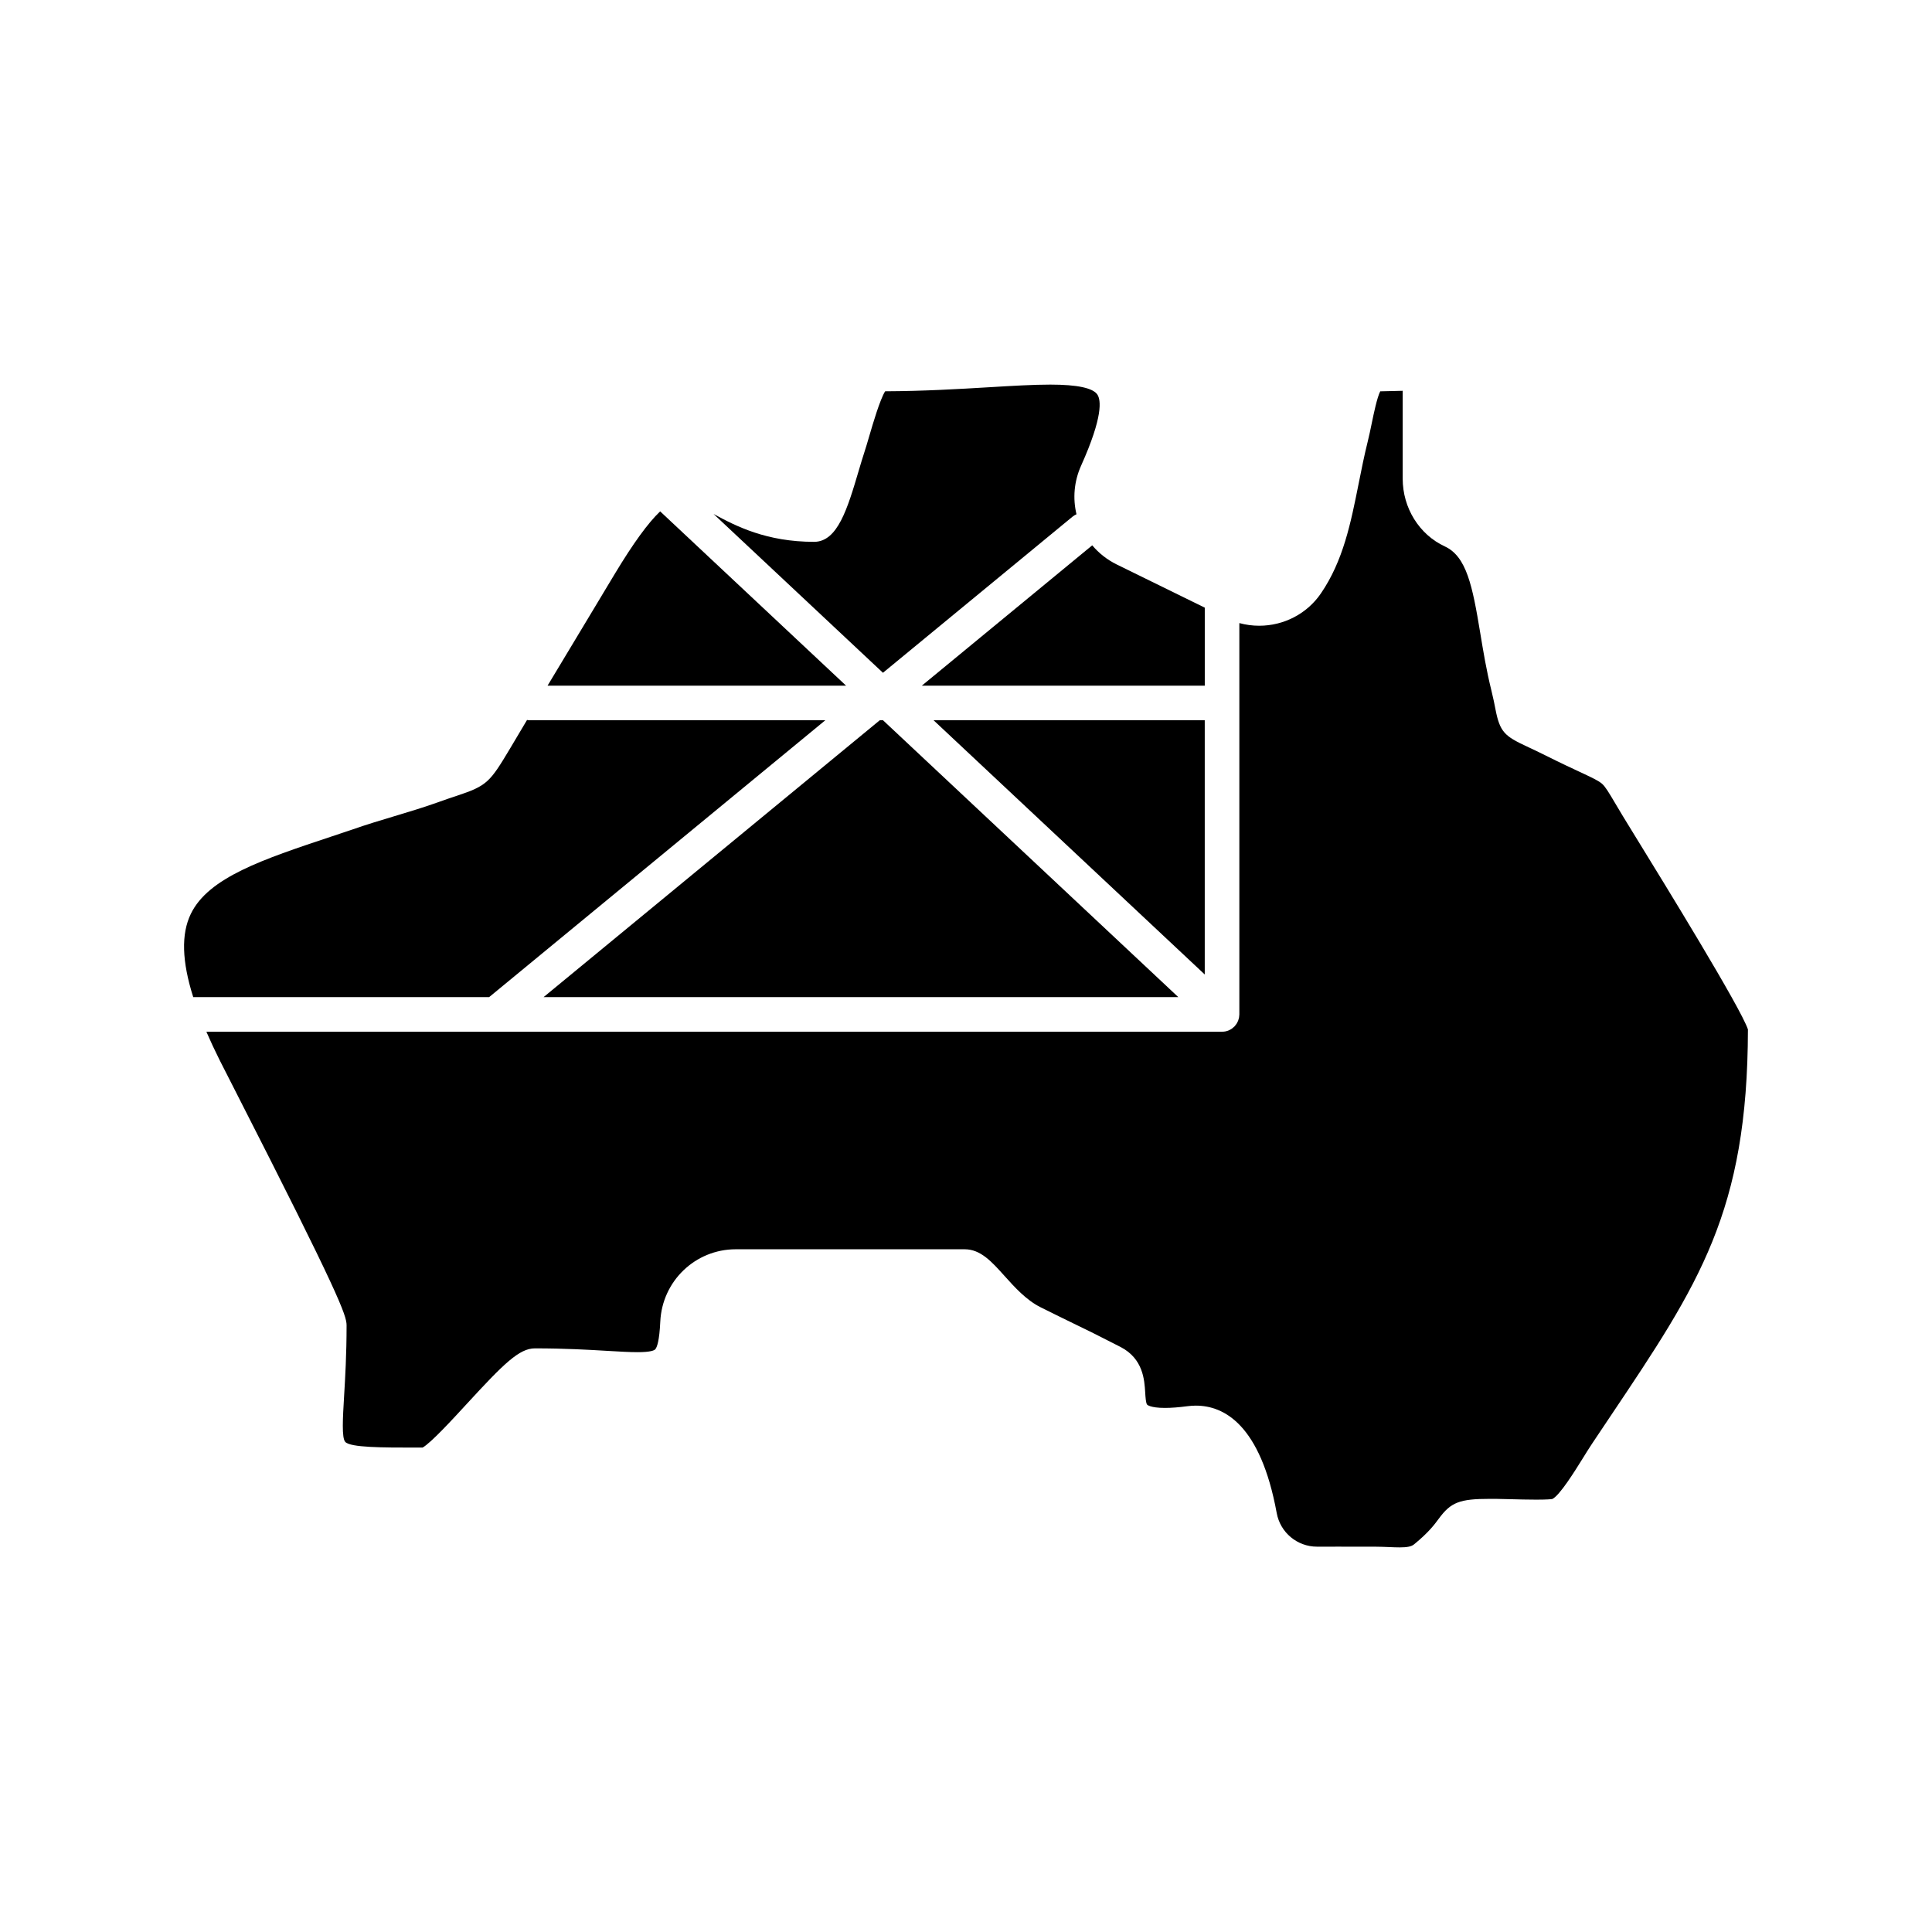 <?xml version="1.0" encoding="UTF-8"?>
<!-- Uploaded to: SVG Repo, www.svgrepo.com, Generator: SVG Repo Mixer Tools -->
<svg fill="#000000" width="800px" height="800px" version="1.1" viewBox="144 144 512 512" xmlns="http://www.w3.org/2000/svg">
 <g>
  <path d="m377.14 334.88-89.086 73.367h168.21l-78.254-73.367z"/>
  <path d="m428.26 280.9c0.316-0.262 0.664-0.453 1.02-0.617-0.996-4.156-0.672-8.66 1.223-12.879 5.883-13.098 5.238-17.406 4.328-18.812-1.145-1.77-5.348-2.668-12.484-2.668-4.523 0-9.918 0.32-16.168 0.695-8.113 0.484-17.266 1.031-27.609 1.074-1.391 2.258-3.246 8.594-4.184 11.801-0.5 1.703-0.969 3.312-1.41 4.644-0.391 1.172-0.855 2.738-1.348 4.398-3.023 10.227-5.633 19.055-11.891 19.055-12.566 0-20.672-4.121-26.641-7.387l44.895 42.09z"/>
  <path d="m463.27 334.88h-71.859l71.859 67.367z"/>
  <path d="m433.45 288.52-45.164 37.195h74.992v-20.68l-23.32-11.438c-2.586-1.27-4.766-3.019-6.508-5.078z"/>
  <path d="m318.95 279.52c-3.199 3.035-7.113 8.426-11.926 16.398-1.121 1.84-2.086 3.449-3.066 5.094-0.77 1.289-1.555 2.602-2.426 4.043-3.992 6.621-8.148 13.516-12.426 20.656h79.117z"/>
  <path d="m362.71 334.88h-78.27c-0.266 0-0.52-0.035-0.773-0.078-1.441 2.418-2.891 4.856-4.356 7.324l-0.113 0.191c-5.379 9-6.106 9.906-14.109 12.566-1.379 0.457-2.945 0.977-4.914 1.688-3.824 1.375-7.805 2.57-11.656 3.727-3.688 1.105-7.5 2.25-11.25 3.57-1.91 0.641-3.727 1.25-5.512 1.844-18.164 6.047-32.512 10.824-37.188 20.473-2.586 5.332-2.379 12.566 0.637 22.059h78.422z"/>
  <path d="m577.92 366.55c-1.77-2.879-3.148-5.117-3.922-6.398-0.719-1.191-1.336-2.234-1.879-3.152-1.883-3.18-2.68-4.5-3.547-5.277-0.922-0.824-2.676-1.645-5.859-3.129-2.18-1.016-5.164-2.406-9.078-4.367-2.062-1.035-3.684-1.789-4.984-2.394-5.906-2.758-7.168-3.824-8.34-9.887-0.246-1.27-0.551-2.852-1.078-4.981-1.312-5.293-2.148-10.344-2.953-15.223-2.062-12.48-3.621-20.266-9.387-22.934-6.781-3.141-11.164-10.188-11.164-17.957v-23.289c-0.734 0-1.566 0.027-2.504 0.059-1.035 0.031-2.172 0.066-3.449 0.082-0.852 1.699-1.707 5.856-2.246 8.465-0.332 1.613-0.676 3.281-1.059 4.812-0.926 3.719-1.676 7.481-2.402 11.117-2.106 10.555-4.09 20.523-10.043 29.207-3.66 5.336-9.762 8.52-16.324 8.523-1.77 0-3.547-0.238-5.262-0.703v103.71c0 0.105-0.023 0.207-0.031 0.312-0.012 0.172-0.02 0.344-0.051 0.512-0.027 0.145-0.07 0.281-0.109 0.418-0.043 0.148-0.078 0.293-0.137 0.438s-0.133 0.281-0.203 0.418c-0.066 0.125-0.125 0.254-0.203 0.375-0.094 0.148-0.207 0.277-0.316 0.414-0.066 0.082-0.117 0.172-0.188 0.246-0.016 0.02-0.035 0.027-0.051 0.047-0.152 0.156-0.32 0.293-0.492 0.426-0.074 0.055-0.141 0.125-0.215 0.176-0.223 0.152-0.461 0.277-0.707 0.391-0.031 0.016-0.062 0.035-0.094 0.051-0.277 0.117-0.57 0.207-0.875 0.27-0.273 0.055-0.547 0.078-0.824 0.082-0.031 0-0.059 0.008-0.09 0.008h-269.16c1.051 2.43 2.242 4.977 3.562 7.617 0.852 1.699 2.41 4.754 4.406 8.66 27.156 53.195 29.188 58.891 29.188 61.512 0 7.793-0.367 13.902-0.66 18.816-0.34 5.688-0.664 11.062 0.316 12.105 1.406 1.496 9.844 1.496 18.773 1.496h1.715c2.215-1.25 7.945-7.481 11.789-11.664 9.758-10.617 13.84-14.629 17.973-14.629 7.984 0 14.25 0.367 19.285 0.668 3.117 0.184 5.805 0.34 7.898 0.34 3.527 0 4.469-0.48 4.719-0.766 0.473-0.551 1.09-2.269 1.328-7.336 0.504-10.75 9.293-19.168 20.008-19.168h60.652c4.215 0 7.148 3.262 10.539 7.039 2.719 3.027 5.801 6.457 9.648 8.363 3.207 1.602 6.32 3.121 9.402 4.625 1.492 0.727 2.977 1.453 4.461 2.18 2.457 1.242 4.859 2.461 7.297 3.703 5.965 3.109 6.297 8.703 6.5 12.047 0.07 1.18 0.168 2.793 0.504 3.211 0.008 0.008 0.754 0.875 4.742 0.875 1.66 0 3.664-0.152 5.957-0.457 0.738-0.098 1.484-0.148 2.219-0.148 7.402 0 17.125 4.941 21.434 28.48 0.945 5.152 5.434 8.895 10.672 8.895l5.898-0.004c3.25 0 6.5 0.004 9.746 0.012 1.238 0.008 2.383 0.055 3.484 0.102 0.992 0.043 1.93 0.082 2.777 0.082 2.004 0 3.109-0.23 3.805-0.793 3.875-3.156 5.426-5.266 6.559-6.805 3.219-4.379 5.512-5.266 13.617-5.266 0.594 0 1.227 0.004 1.91 0.012 0.855 0.008 2.082 0.039 3.481 0.078 2.059 0.055 4.621 0.121 6.828 0.121 2.805 0 3.875-0.109 4.25-0.168 1.945-0.898 6.023-7.477 7.996-10.648 0.906-1.461 1.762-2.844 2.574-4.059 1.688-2.527 3.324-4.973 4.918-7.348 23.379-34.859 36.281-54.105 36.359-102.39-1.824-5.606-22.453-39.141-29.301-50.266z"/>
 </g>
</svg>